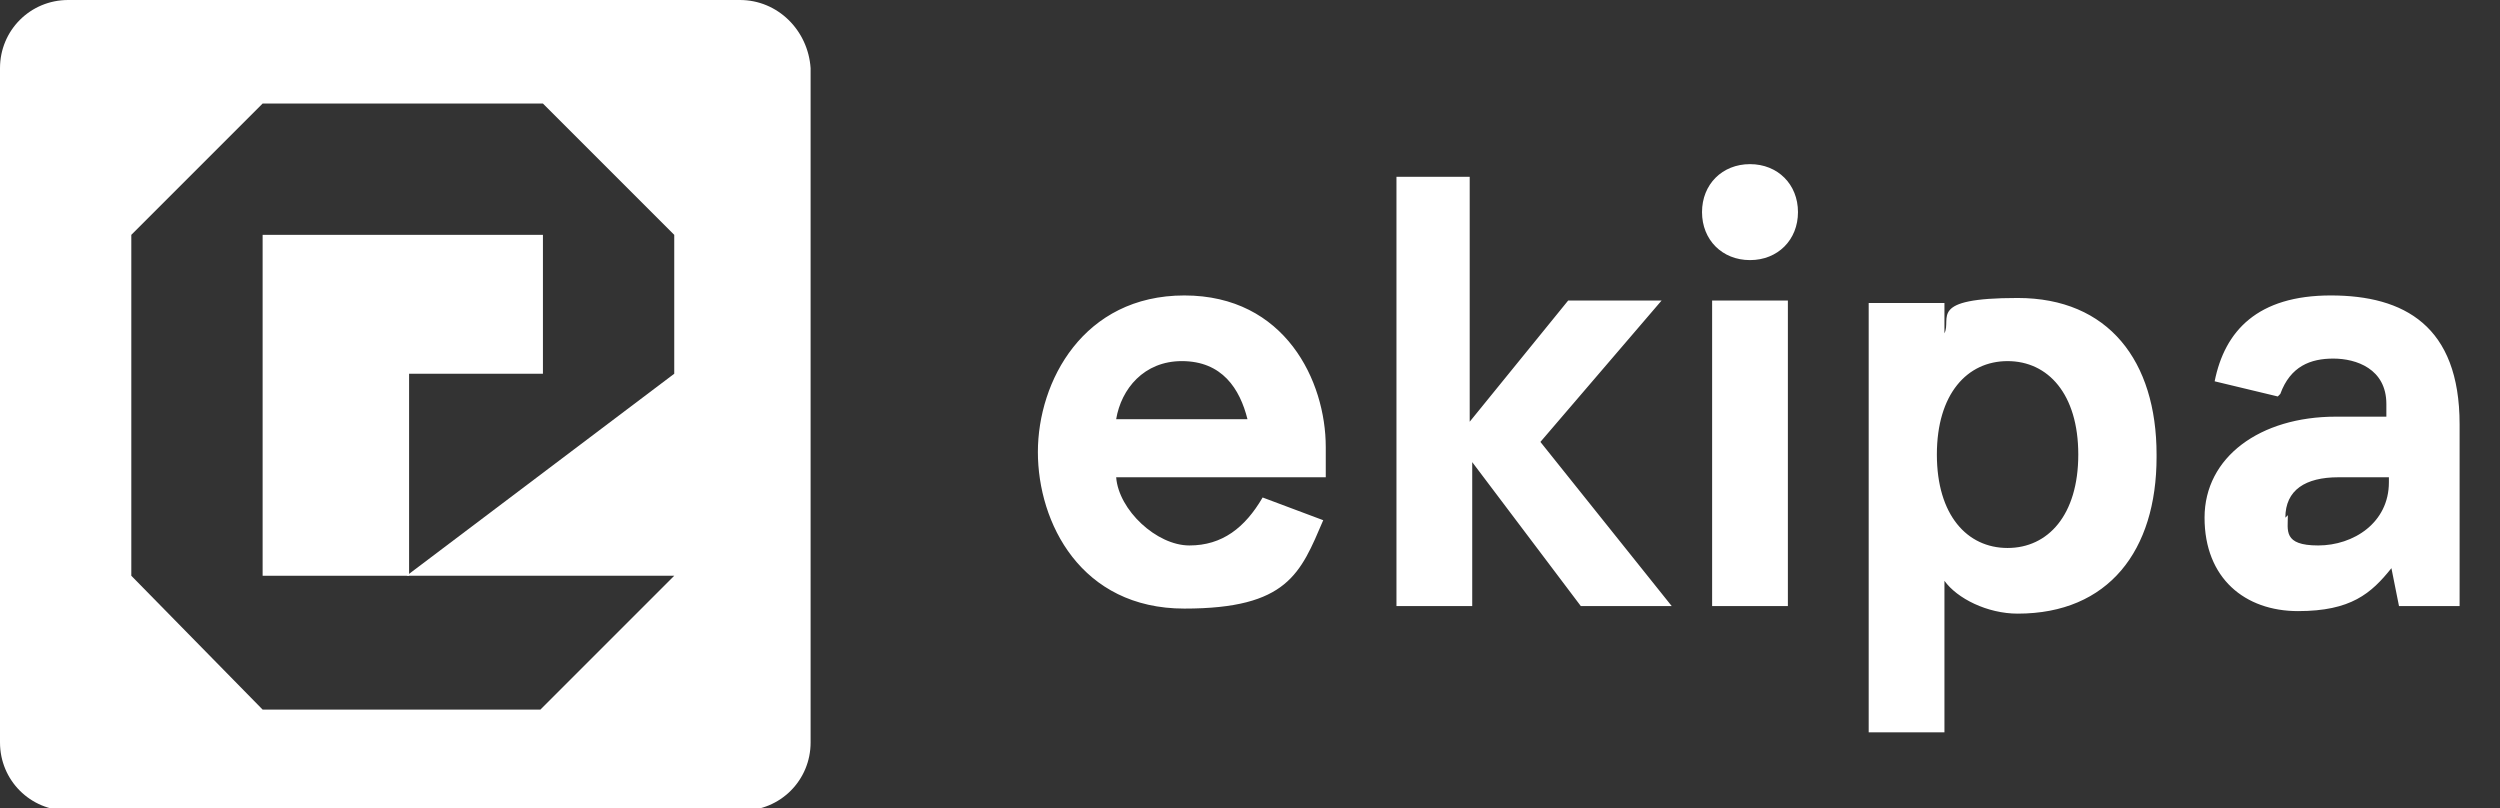 <?xml version="1.0" encoding="UTF-8"?>
<svg xmlns="http://www.w3.org/2000/svg" version="1.1" viewBox="0 0 99 32">
  <rect x="0" y="0" width="99" height="32" fill="#333333" stroke="none"/>
  <defs>
    <style>
      .cls-1 {
        fill: #fff;
      }
    </style>
  </defs>
  <!-- Generator: Adobe Illustrator 28.6.0, SVG Export Plug-In . SVG Version: 1.2.0 Build 709)  -->
  <g>
    <g id="Ebene_1">
      <path class="cls-1" d="M52.5,17.7c0-2.6-1.6-6-5.6-6s-5.8,3.4-5.8,6.2,1.7,6.2,5.8,6.2,4.6-1.4,5.5-3.5l-2.4-.9c-.7,1.2-1.6,1.9-2.9,1.9s-2.8-1.4-2.9-2.7h8.3v-1.2ZM46.8,14.3c1.6,0,2.3,1.1,2.6,2.3h-5.2c.2-1.2,1.1-2.3,2.6-2.3ZM55.3,7v17h3v-5.7l4.3,5.7h3.6l-5.2-6.5,4.8-5.6h-3.7l-3.9,4.8V7h-3ZM67.4,8.4c0,1.1.8,1.9,1.9,1.9s1.9-.8,1.9-1.9-.8-1.9-1.9-1.9-1.9.8-1.9,1.9ZM67.8,11.9v12.1h3v-12.1h-3ZM85.4,18c0-3.7-1.9-6.2-5.5-6.2s-2.6.8-2.9,1.4v-1.2h-3v17h3v-6c.5.7,1.7,1.3,2.9,1.3,3.6,0,5.5-2.5,5.5-6.2ZM82.3,18c0,2.4-1.2,3.7-2.8,3.7s-2.8-1.3-2.8-3.7,1.2-3.7,2.8-3.7,2.8,1.3,2.8,3.7ZM90.3,15.6c.4-1.1,1.2-1.4,2.1-1.4s2.1.4,2.1,1.8v.5h-2c-3,0-5.2,1.6-5.2,4s1.6,3.7,3.7,3.7,2.9-.7,3.7-1.7l.3,1.5h2.4v-7.2c0-3.9-2.2-5.1-5.1-5.1s-4.2,1.4-4.6,3.4l2.5.6ZM90.5,20.5c0-1.1.8-1.6,2.1-1.6h2v.2c0,1.6-1.4,2.5-2.8,2.5s-1.2-.6-1.2-1.2Z"/>
      <g>
        <path class="cls-1" d="M29.3,0H2.7C1.2,0,0,1.2,0,2.7v26.7c0,1.5,1.2,2.7,2.7,2.7h26.7c1.5,0,2.7-1.2,2.7-2.7V2.7C32,1.2,30.8,0,29.3,0ZM26.7,14.8l-10.6,8h10.6l-5.3,5.3h-11l-5.2-5.3v-13.5l5.2-5.2h11.1l5.2,5.2v5.6Z"/>
        <polygon class="cls-1" points="21.5 14.8 21.5 9.3 10.4 9.3 10.4 22.8 16.2 22.8 16.2 14.8 21.5 14.8"/>
      </g>
    </g>
  </g>
</svg>